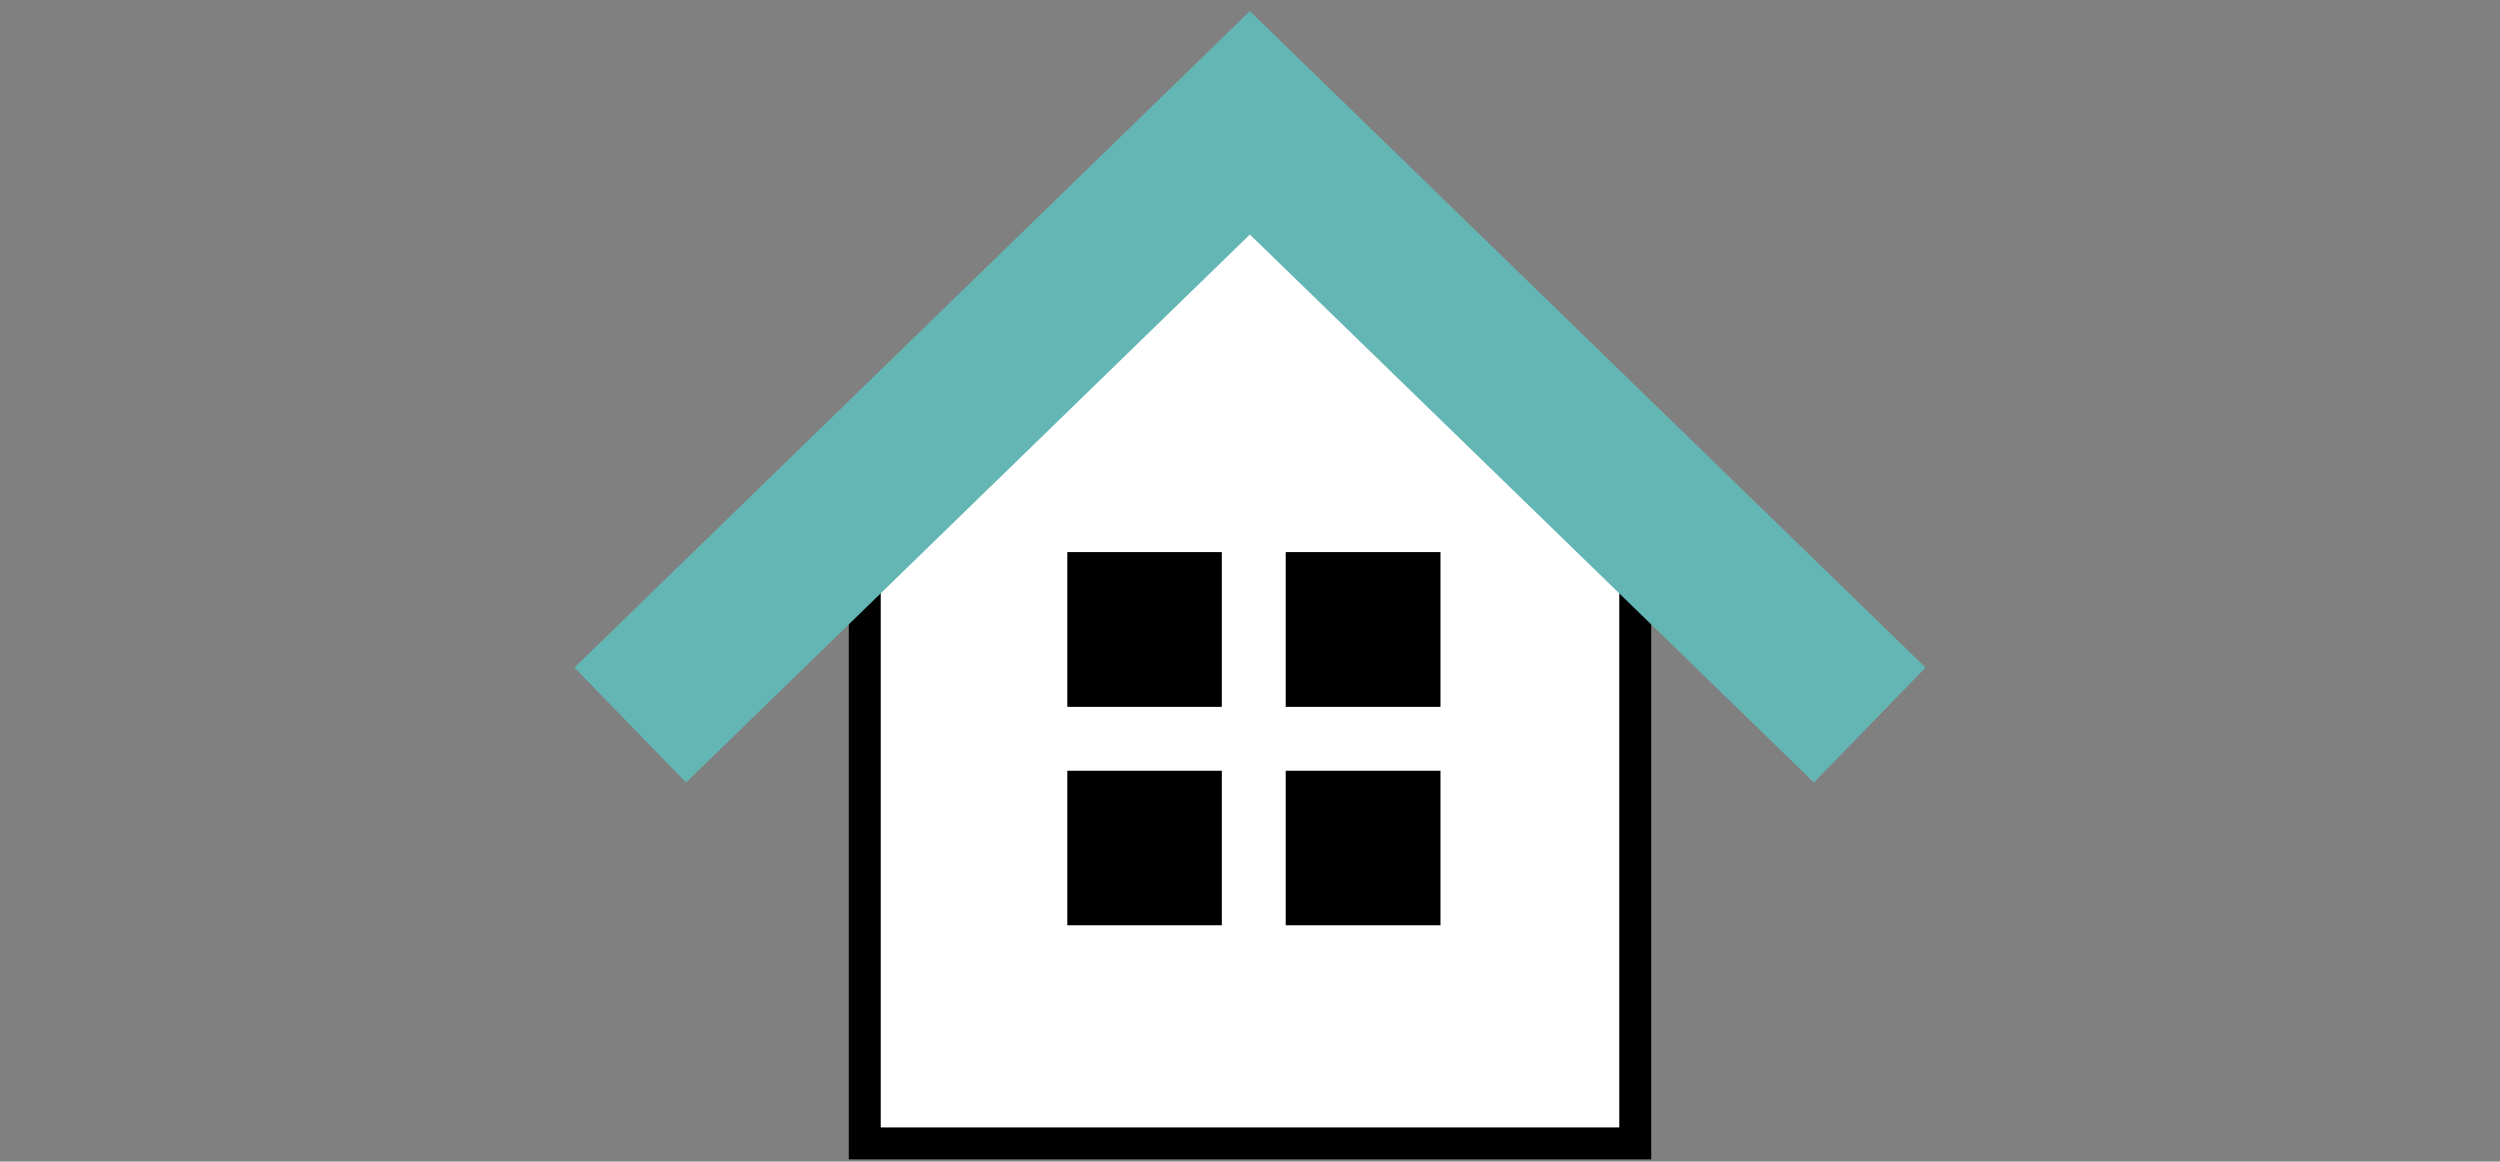 <?xml version="1.0" encoding="UTF-8"?><svg id="_レイヤー_2" xmlns="http://www.w3.org/2000/svg" viewBox="0 0 96.27 44.73"><rect x="0" y="0" width="96.27" height="44.73" fill="#808080" stroke="none"/><defs><style>.cls-1{fill:#fff;}.cls-2{stroke:#000;stroke-width:1.23px;}.cls-2,.cls-3{stroke-miterlimit:10;}.cls-2,.cls-3,.cls-4{fill:none;}.cls-3{stroke:#64b6b4;stroke-width:6.17px;}</style></defs><g id="_レイヤー_3"><g><rect class="cls-4" width="96.27" height="44.73"/><polygon class="cls-1" points="48.13 4.73 33.3 20.23 33.3 44.03 62.97 44.03 62.36 20.39 48.13 4.73"/><g><polyline class="cls-2" points="62.97 18.88 62.97 44.03 33.3 44.03 33.3 18.88"/><polyline class="cls-3" points="72 27.92 48.13 4.73 24.27 27.92"/><g><rect x="41.1" y="21.26" width="14.37" height="14.37"/><g><rect class="cls-1" x="47.05" y="16.25" width="2.46" height="24.39"/><rect class="cls-1" x="47.06" y="16.25" width="2.46" height="24.39" transform="translate(76.73 -19.84) rotate(90)"/></g></g></g></g></g></svg>